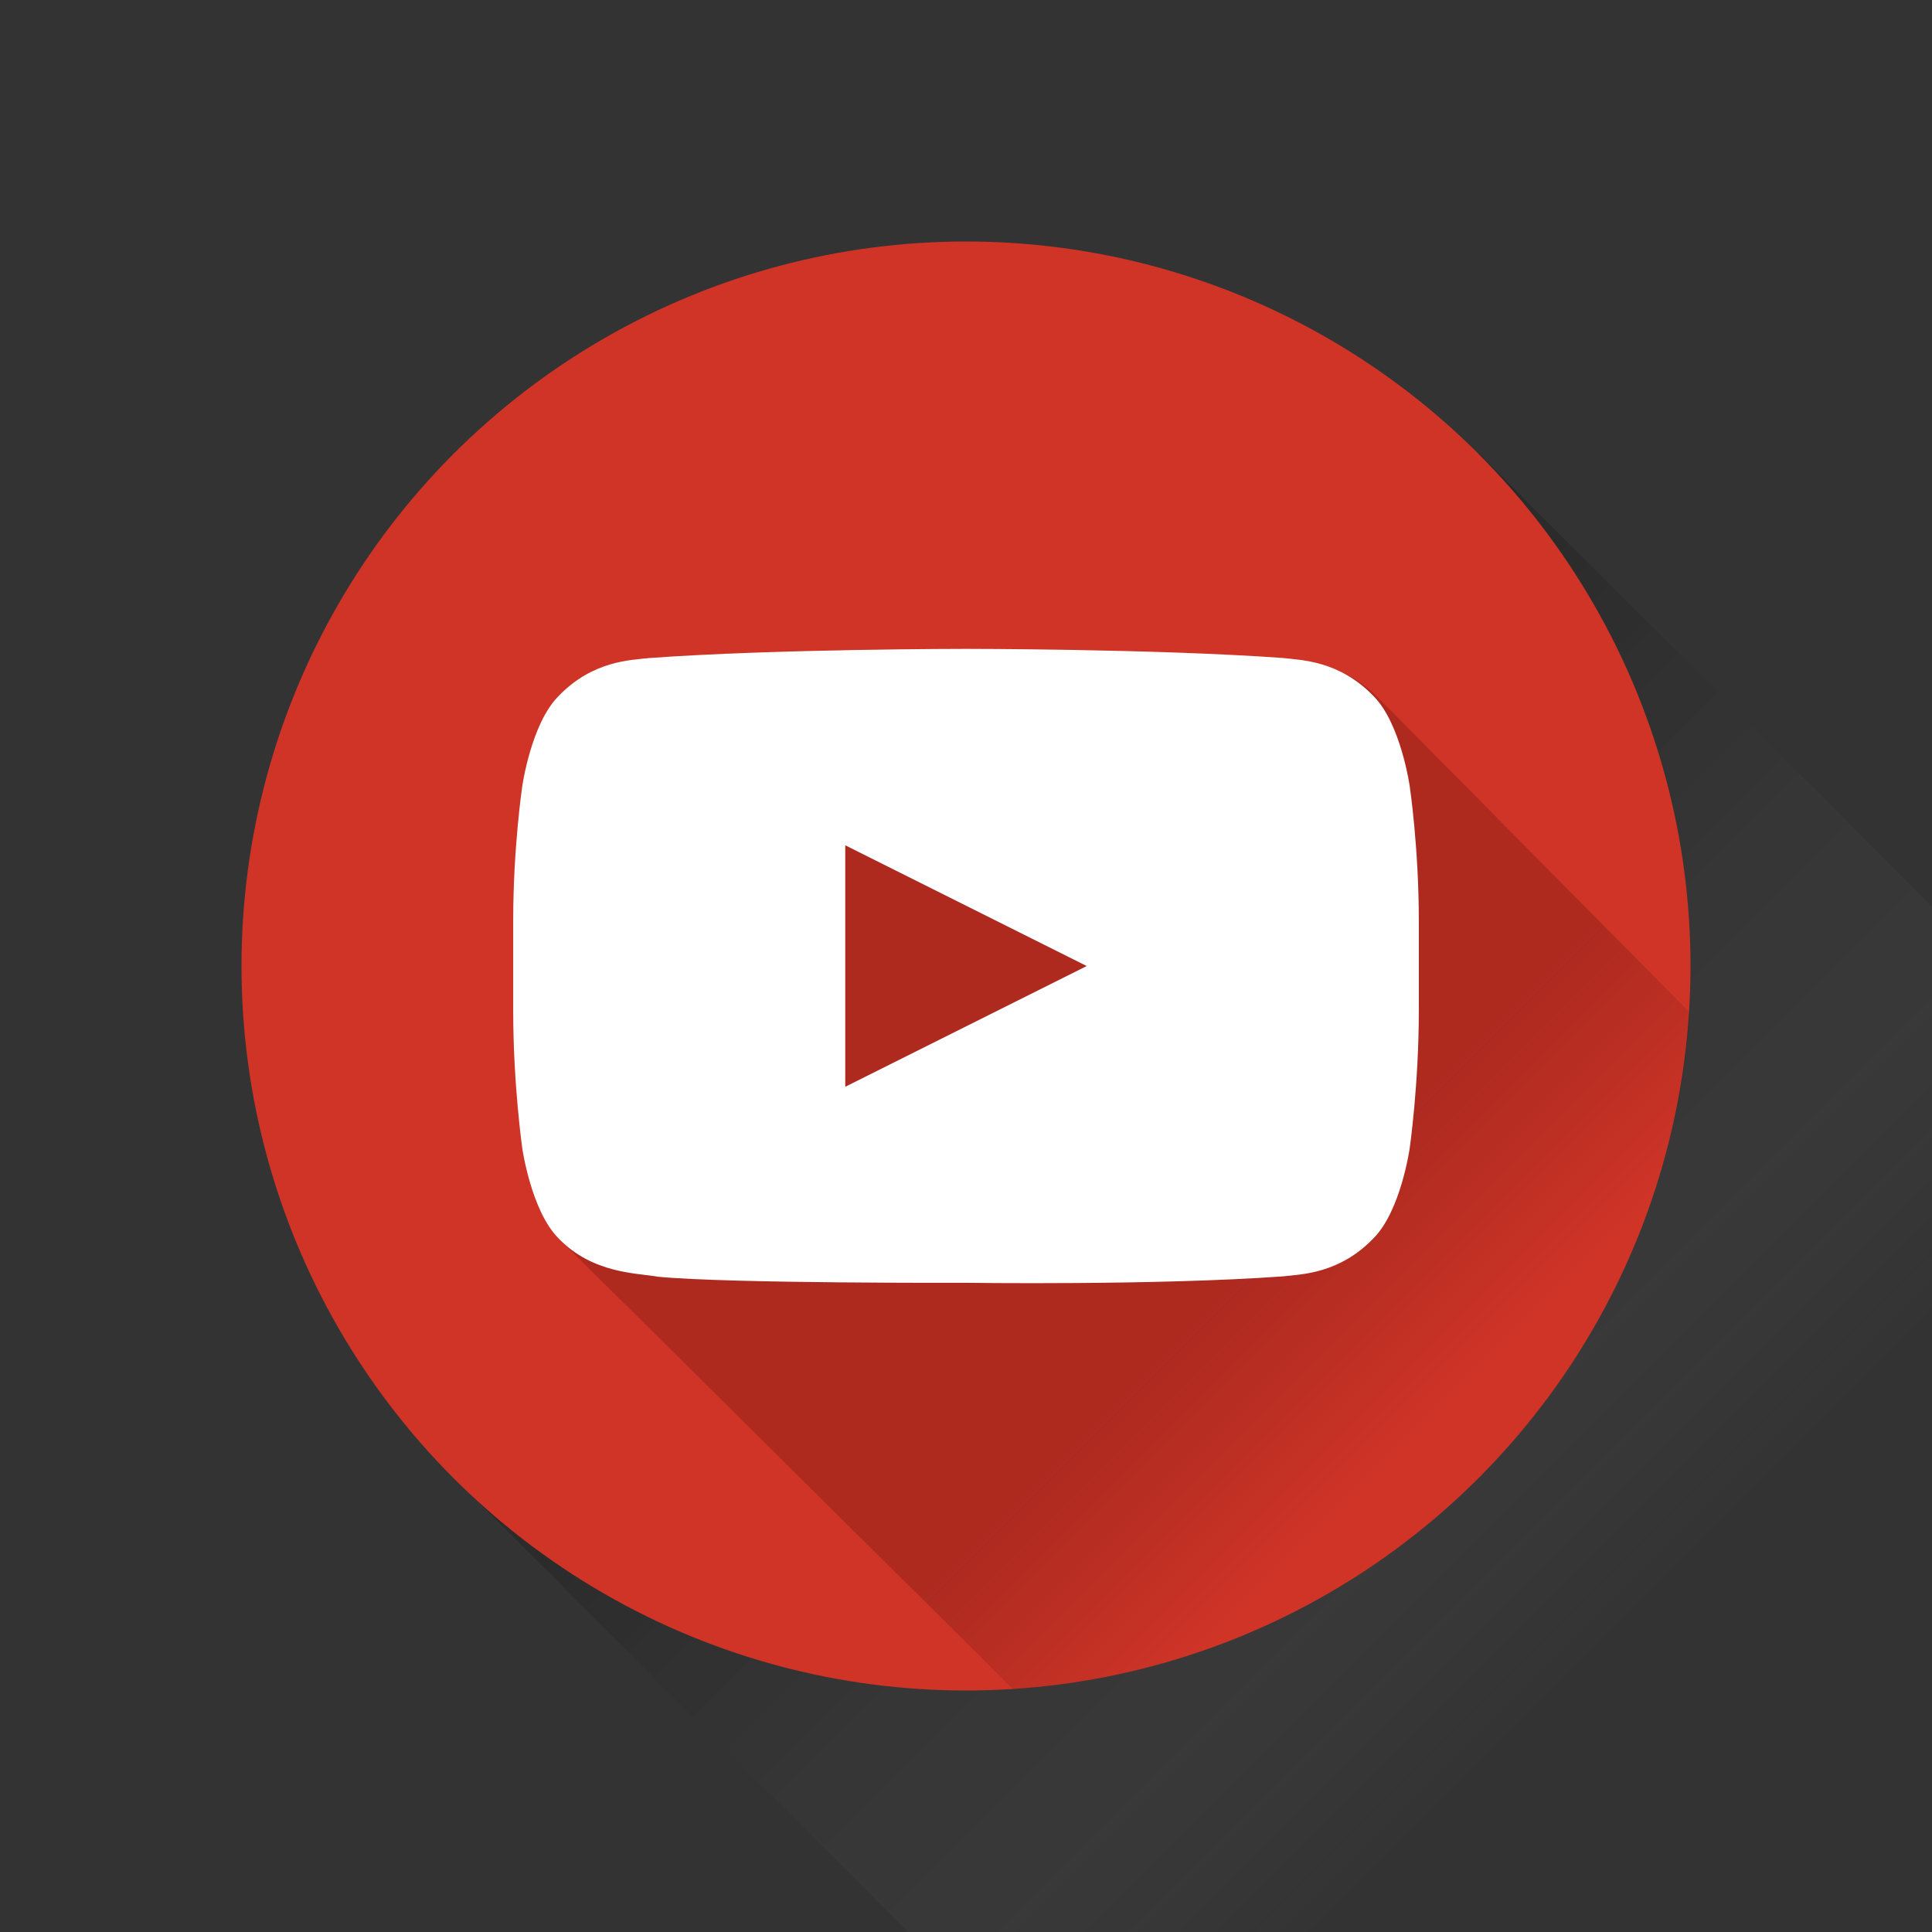 <?phpxml version="1.0" ?><!DOCTYPE svg  PUBLIC '-//W3C//DTD SVG 1.1//EN'  'http://www.w3.org/Graphics/SVG/1.1/DTD/svg11.dtd'><svg enable-background="new 0 0 64 64" height="64px" id="You_To_Be_:D" version="1.1" viewBox="0 0 64 64" width="64px" xml:space="preserve" xmlns="http://www.w3.org/2000/svg" xmlns:xlink="http://www.w3.org/1999/xlink"><rect x="0" y="0" width="64" height="64" fill="#333333" stroke="none"/><linearGradient gradientTransform="matrix(1 0 0 -1 -2466 -3207)" gradientUnits="userSpaceOnUse" id="Circle_Shadow_1_" x1="2530.03" x2="2498.03" y1="-3270.999" y2="-3238.999"><stop offset="0.316" style="stop-color:#FFFFFF;stop-opacity:0"/><stop offset="0.351" style="stop-color:#E9E9E9;stop-opacity:0.05"/><stop offset="0.454" style="stop-color:#ACACAC;stop-opacity:0.202"/><stop offset="0.557" style="stop-color:#787878;stop-opacity:0.352"/><stop offset="0.657" style="stop-color:#4D4D4D;stop-opacity:0.498"/><stop offset="0.753" style="stop-color:#2B2B2B;stop-opacity:0.638"/><stop offset="0.844" style="stop-color:#131313;stop-opacity:0.772"/><stop offset="0.929" style="stop-color:#050505;stop-opacity:0.896"/><stop offset="1" style="stop-color:#000000"/></linearGradient><polygon enable-background="new    " fill="url(#Circle_Shadow_1_)" id="Circle_Shadow" opacity="0.2" points="64.029,64   64.029,30.059 49,15.029 15.059,48.971 30.088,64 "/><circle cx="32" cy="32" fill="#CF3427" id="Circle" r="24"/><g id="_x5B___x3E___x5D__Shadow"><g><defs><circle cx="32.029" cy="32" id="SVGID_1_" r="24"/></defs><clipPath id="SVGID_2_"><use overflow="visible" xlink:href="#SVGID_1_"/></clipPath><linearGradient gradientTransform="matrix(1 0 0 -1 -274 -299)" gradientUnits="userSpaceOnUse" id="SVGID_3_" x1="349.272" x2="294.776" y1="-374.28" y2="-319.784"><stop offset="0.515" style="stop-color:#000000;stop-opacity:0"/><stop offset="0.617" style="stop-color:#290000"/></linearGradient><path clip-path="url(#SVGID_2_)" d="M78.729,58.047    c0,0-0.293-2.066-1.19-2.979c-0.026-0.027-0.054-0.047-0.08-0.072c-0.009-0.012-0.017-0.023-0.026-0.034    c-0.025-0.026-0.054-0.047-0.08-0.071c-0.009-0.012-0.017-0.024-0.025-0.035c-0.026-0.026-0.055-0.047-0.08-0.071    c-0.01-0.011-0.018-0.024-0.025-0.034c-0.027-0.027-0.056-0.048-0.082-0.075c-0.01-0.009-0.017-0.021-0.025-0.03    c-0.025-0.026-0.053-0.047-0.079-0.072c-0.011-0.01-0.017-0.023-0.026-0.033c-0.025-0.027-0.054-0.047-0.08-0.072    c-0.009-0.011-0.017-0.023-0.025-0.033c-0.026-0.027-0.055-0.048-0.08-0.072c-0.01-0.012-0.018-0.024-0.026-0.034    c-0.024-0.026-0.051-0.044-0.076-0.069c-0.011-0.012-0.019-0.025-0.028-0.037c-0.027-0.027-0.057-0.049-0.084-0.074    c-0.008-0.01-0.016-0.022-0.023-0.031c-0.025-0.026-0.051-0.045-0.076-0.069c-0.011-0.012-0.02-0.026-0.029-0.037    c-0.027-0.028-0.058-0.05-0.086-0.077c-0.008-0.009-0.014-0.021-0.021-0.027c-0.024-0.025-0.05-0.043-0.074-0.067    c-0.011-0.012-0.021-0.028-0.03-0.04c-0.029-0.029-0.059-0.05-0.086-0.078c-0.009-0.008-0.015-0.02-0.021-0.027    c-0.025-0.025-0.051-0.043-0.076-0.068c-0.012-0.012-0.02-0.025-0.029-0.037c-0.025-0.027-0.054-0.047-0.08-0.072    c-0.009-0.011-0.017-0.023-0.025-0.033c-0.026-0.027-0.055-0.047-0.08-0.073c-0.01-0.011-0.018-0.023-0.026-0.033    c-0.026-0.028-0.055-0.048-0.082-0.075c-0.009-0.009-0.016-0.021-0.024-0.029c-0.024-0.026-0.051-0.045-0.076-0.07    c-0.012-0.012-0.02-0.026-0.029-0.037c-0.025-0.027-0.054-0.047-0.08-0.072c-0.009-0.011-0.017-0.023-0.025-0.033    c-0.027-0.029-0.056-0.049-0.082-0.076c-0.01-0.008-0.017-0.021-0.024-0.029c-0.026-0.027-0.054-0.047-0.08-0.072    c-0.009-0.011-0.017-0.023-0.026-0.033c-0.025-0.027-0.054-0.048-0.08-0.072c-0.008-0.012-0.017-0.024-0.025-0.034    c-0.025-0.027-0.055-0.048-0.08-0.072c-0.009-0.011-0.018-0.024-0.025-0.034c-0.026-0.027-0.055-0.047-0.08-0.072    c-0.01-0.011-0.018-0.023-0.026-0.033c-0.026-0.027-0.054-0.047-0.08-0.072c-0.009-0.012-0.017-0.023-0.026-0.034    c-0.027-0.028-0.055-0.048-0.082-0.075c-0.009-0.009-0.016-0.021-0.023-0.029c-0.026-0.027-0.055-0.047-0.079-0.072    c-0.011-0.012-0.019-0.023-0.027-0.034c-0.026-0.026-0.054-0.047-0.079-0.073c-0.011-0.01-0.018-0.022-0.027-0.033    c-0.025-0.026-0.053-0.047-0.08-0.071c-0.008-0.011-0.016-0.024-0.025-0.034c-0.025-0.027-0.054-0.047-0.08-0.072    c-0.009-0.011-0.017-0.023-0.025-0.033c-0.026-0.027-0.055-0.047-0.08-0.072c-0.01-0.012-0.018-0.024-0.026-0.034    c-0.026-0.027-0.054-0.047-0.08-0.072c-0.009-0.011-0.017-0.024-0.026-0.034c-0.026-0.027-0.055-0.048-0.082-0.074    c-0.008-0.01-0.016-0.021-0.023-0.03c-0.025-0.026-0.053-0.045-0.077-0.07c-0.011-0.011-0.019-0.026-0.028-0.037    c-0.027-0.028-0.057-0.048-0.082-0.075c-0.01-0.009-0.017-0.021-0.024-0.029c-0.025-0.026-0.052-0.045-0.076-0.069    c-0.011-0.012-0.019-0.026-0.028-0.037c-0.027-0.028-0.057-0.049-0.084-0.075c-0.009-0.01-0.016-0.021-0.023-0.031    c-0.025-0.025-0.051-0.043-0.076-0.068c-0.012-0.012-0.02-0.025-0.029-0.037c-0.027-0.027-0.056-0.049-0.083-0.076    c-0.009-0.009-0.016-0.021-0.024-0.029c-0.025-0.027-0.053-0.047-0.078-0.072c-0.01-0.01-0.018-0.023-0.026-0.033    c-0.026-0.027-0.054-0.047-0.08-0.072c-0.01-0.012-0.018-0.025-0.026-0.035c-0.026-0.026-0.053-0.045-0.08-0.071    c-0.01-0.011-0.017-0.023-0.025-0.033c-0.027-0.028-0.057-0.049-0.083-0.076c-0.009-0.009-0.017-0.021-0.024-0.03    c-0.024-0.025-0.051-0.043-0.076-0.068c-0.01-0.012-0.019-0.026-0.028-0.037c-0.026-0.027-0.054-0.047-0.08-0.072    c-0.009-0.011-0.017-0.023-0.026-0.033c-0.025-0.027-0.054-0.048-0.08-0.072c-0.009-0.012-0.017-0.024-0.025-0.034    c-0.026-0.027-0.055-0.048-0.08-0.072c-0.01-0.011-0.018-0.024-0.025-0.034c-0.027-0.027-0.055-0.047-0.08-0.072    c-0.01-0.011-0.018-0.023-0.026-0.033c-0.027-0.028-0.056-0.049-0.082-0.075c-0.009-0.009-0.017-0.021-0.024-0.03    c-0.025-0.027-0.054-0.047-0.08-0.072c-0.009-0.011-0.017-0.023-0.025-0.033c-0.026-0.027-0.055-0.047-0.08-0.072    c-0.01-0.012-0.018-0.023-0.026-0.034c-0.026-0.026-0.054-0.047-0.08-0.071c-0.009-0.012-0.017-0.024-0.026-0.035    c-0.025-0.026-0.053-0.047-0.08-0.071c-0.008-0.011-0.017-0.024-0.025-0.034c-0.025-0.027-0.055-0.047-0.08-0.072    c-0.009-0.011-0.018-0.023-0.025-0.033c-0.027-0.028-0.056-0.049-0.082-0.076c-0.01-0.008-0.017-0.021-0.024-0.029    c-0.026-0.027-0.054-0.047-0.08-0.073c-0.009-0.01-0.017-0.022-0.026-0.032c-0.024-0.026-0.052-0.045-0.076-0.07    c-0.012-0.012-0.02-0.026-0.029-0.037c-0.027-0.028-0.055-0.049-0.082-0.075c-0.01-0.009-0.016-0.021-0.023-0.03    c-0.027-0.027-0.055-0.047-0.08-0.072c-0.01-0.01-0.018-0.023-0.026-0.033c-0.026-0.027-0.054-0.047-0.08-0.072    c-0.009-0.011-0.017-0.023-0.026-0.034c-0.025-0.026-0.054-0.047-0.08-0.071c-0.009-0.012-0.017-0.024-0.025-0.035    c-0.026-0.026-0.055-0.045-0.08-0.071c-0.01-0.011-0.018-0.024-0.026-0.034c-0.026-0.027-0.055-0.048-0.082-0.074    c-0.009-0.01-0.016-0.021-0.024-0.031c-0.025-0.026-0.054-0.047-0.078-0.071c-0.01-0.011-0.019-0.024-0.027-0.034    c-0.025-0.027-0.053-0.046-0.08-0.072c-0.009-0.011-0.018-0.023-0.025-0.033c-0.025-0.026-0.052-0.045-0.076-0.069    c-0.012-0.013-0.02-0.026-0.029-0.037c-0.027-0.028-0.057-0.048-0.083-0.075c-0.009-0.01-0.017-0.021-0.024-0.031    c-0.024-0.025-0.051-0.043-0.076-0.068c-0.01-0.012-0.019-0.026-0.028-0.037c-0.027-0.028-0.056-0.048-0.083-0.075    c-0.01-0.01-0.016-0.022-0.023-0.03c-0.025-0.027-0.052-0.045-0.076-0.07c-0.012-0.012-0.02-0.025-0.029-0.036    c-0.028-0.029-0.059-0.05-0.086-0.078c-0.008-0.008-0.014-0.021-0.021-0.026c-0.025-0.027-0.051-0.045-0.076-0.07    c-0.011-0.012-0.019-0.025-0.029-0.036c-0.025-0.027-0.053-0.048-0.079-0.072c-0.009-0.011-0.017-0.024-0.026-0.034    c-0.025-0.027-0.054-0.047-0.08-0.072c-0.009-0.011-0.017-0.023-0.025-0.033c-0.026-0.027-0.055-0.047-0.08-0.072    c-0.01-0.012-0.018-0.023-0.026-0.034c-0.026-0.026-0.054-0.047-0.08-0.071c-0.009-0.012-0.017-0.024-0.026-0.035    c-0.025-0.026-0.054-0.047-0.08-0.071c-0.008-0.011-0.017-0.024-0.025-0.034c-0.027-0.027-0.055-0.048-0.082-0.075    c-0.009-0.009-0.016-0.021-0.023-0.03c-0.026-0.026-0.055-0.047-0.08-0.071c-0.01-0.011-0.018-0.024-0.026-0.034    c-0.026-0.027-0.054-0.047-0.08-0.072c-0.009-0.011-0.017-0.023-0.026-0.033c-0.025-0.027-0.054-0.047-0.08-0.072    c-0.009-0.012-0.017-0.024-0.025-0.034c-0.026-0.027-0.055-0.047-0.08-0.072c-0.01-0.011-0.018-0.024-0.026-0.034    c-0.026-0.027-0.054-0.046-0.079-0.072c-0.01-0.01-0.018-0.023-0.027-0.033c-0.025-0.027-0.053-0.047-0.079-0.072    c-0.009-0.011-0.017-0.023-0.026-0.034c-0.025-0.026-0.054-0.046-0.08-0.071c-0.009-0.012-0.017-0.024-0.025-0.035    c-0.027-0.027-0.056-0.047-0.082-0.074c-0.01-0.01-0.017-0.021-0.024-0.03c-0.026-0.026-0.054-0.047-0.08-0.071    c-0.009-0.012-0.017-0.024-0.026-0.035c-0.025-0.026-0.054-0.045-0.08-0.071c-0.008-0.011-0.017-0.024-0.025-0.034    c-0.025-0.027-0.055-0.047-0.08-0.072c-0.009-0.011-0.018-0.023-0.025-0.033c-0.026-0.027-0.055-0.047-0.08-0.072    c-0.01-0.012-0.018-0.024-0.026-0.034c-0.027-0.028-0.056-0.048-0.083-0.075c-0.008-0.009-0.016-0.021-0.023-0.029    c-0.025-0.026-0.052-0.045-0.076-0.07c-0.012-0.012-0.02-0.026-0.029-0.037c-0.026-0.027-0.055-0.047-0.079-0.072    c-0.011-0.011-0.019-0.023-0.027-0.033c-0.026-0.027-0.053-0.047-0.079-0.072c-0.01-0.01-0.017-0.023-0.025-0.033    c-0.027-0.028-0.057-0.049-0.084-0.076c-0.008-0.009-0.016-0.021-0.023-0.029c-0.025-0.027-0.051-0.045-0.076-0.07    c-0.011-0.01-0.019-0.025-0.029-0.036c-0.026-0.028-0.056-0.05-0.082-0.076c-0.01-0.009-0.017-0.021-0.024-0.03    c-0.026-0.027-0.053-0.046-0.079-0.072c-0.01-0.01-0.018-0.022-0.025-0.033c-0.026-0.026-0.055-0.047-0.08-0.072    c-0.01-0.012-0.019-0.023-0.027-0.034c-0.025-0.026-0.053-0.046-0.079-0.071c-0.01-0.011-0.017-0.023-0.026-0.033    c-0.024-0.026-0.052-0.045-0.076-0.07c-0.012-0.012-0.02-0.025-0.029-0.037c-0.027-0.027-0.055-0.048-0.082-0.074    c-0.01-0.01-0.016-0.021-0.023-0.031c-0.027-0.026-0.055-0.047-0.08-0.071c-0.01-0.011-0.018-0.024-0.026-0.034    c-0.026-0.027-0.054-0.046-0.08-0.072c-0.009-0.011-0.017-0.023-0.026-0.033c-0.025-0.027-0.053-0.047-0.08-0.072    c-0.009-0.012-0.017-0.024-0.025-0.034c-0.026-0.026-0.055-0.046-0.08-0.072c-0.01-0.011-0.018-0.024-0.026-0.034    c-0.026-0.027-0.055-0.048-0.082-0.074c-0.009-0.01-0.016-0.021-0.024-0.03c-0.024-0.026-0.051-0.045-0.076-0.07    c-0.012-0.012-0.02-0.026-0.029-0.036c-0.027-0.029-0.055-0.049-0.082-0.076c-0.009-0.008-0.016-0.021-0.023-0.029    c-0.026-0.027-0.055-0.047-0.08-0.072c-0.01-0.011-0.018-0.023-0.026-0.034c-0.026-0.026-0.054-0.047-0.08-0.071    c-0.009-0.012-0.017-0.024-0.026-0.035c-0.025-0.026-0.053-0.045-0.078-0.071c-0.011-0.011-0.019-0.024-0.027-0.034    c-0.026-0.027-0.053-0.046-0.08-0.072c-0.01-0.011-0.018-0.023-0.025-0.033c-0.027-0.028-0.056-0.049-0.082-0.075    c-0.01-0.009-0.017-0.021-0.024-0.03c-0.025-0.025-0.052-0.045-0.077-0.07c-0.012-0.011-0.02-0.025-0.029-0.037    c-0.027-0.027-0.055-0.047-0.082-0.074c-0.009-0.01-0.016-0.021-0.023-0.03c-0.025-0.026-0.051-0.044-0.076-0.069    c-0.012-0.012-0.02-0.025-0.029-0.037c-0.027-0.027-0.056-0.049-0.083-0.076c-0.009-0.008-0.016-0.021-0.024-0.029    c-0.024-0.025-0.051-0.044-0.075-0.069c-0.011-0.011-0.019-0.026-0.029-0.036c-0.026-0.029-0.056-0.049-0.083-0.076    c-0.009-0.01-0.016-0.021-0.023-0.03c-0.025-0.026-0.052-0.044-0.076-0.069c-0.012-0.012-0.02-0.025-0.029-0.037    c-0.027-0.027-0.057-0.049-0.083-0.076c-0.009-0.009-0.017-0.021-0.024-0.029c-0.025-0.027-0.053-0.047-0.078-0.072    c-0.01-0.01-0.018-0.023-0.026-0.033c-0.024-0.025-0.052-0.045-0.077-0.07c-0.011-0.01-0.02-0.025-0.029-0.037    c-0.027-0.027-0.055-0.047-0.082-0.074c-0.009-0.01-0.016-0.021-0.023-0.03c-0.026-0.026-0.053-0.047-0.08-0.071    c-0.01-0.012-0.018-0.024-0.026-0.035c-0.026-0.026-0.054-0.045-0.079-0.071c-0.01-0.011-0.018-0.024-0.027-0.034    c-0.025-0.027-0.053-0.047-0.079-0.072c-0.009-0.011-0.017-0.023-0.026-0.033c-0.027-0.028-0.055-0.049-0.082-0.076    c-0.009-0.008-0.016-0.021-0.023-0.029c-0.026-0.027-0.055-0.047-0.08-0.072c-0.01-0.011-0.018-0.023-0.026-0.033    c-0.024-0.026-0.052-0.045-0.077-0.07c-0.011-0.012-0.019-0.026-0.029-0.037c-0.026-0.028-0.055-0.049-0.082-0.075    c-0.008-0.009-0.016-0.021-0.023-0.03c-0.025-0.027-0.055-0.047-0.08-0.072c-0.009-0.01-0.018-0.023-0.025-0.033    c-0.026-0.027-0.055-0.047-0.08-0.072c-0.01-0.011-0.018-0.023-0.026-0.033c-0.026-0.027-0.054-0.047-0.079-0.072    c-0.01-0.012-0.018-0.024-0.027-0.035c-0.025-0.026-0.054-0.045-0.08-0.071c-0.009-0.011-0.017-0.024-0.025-0.034    c-0.027-0.027-0.055-0.048-0.082-0.074c-0.01-0.01-0.016-0.021-0.024-0.031c-0.026-0.026-0.054-0.047-0.079-0.072    c-0.011-0.01-0.018-0.023-0.027-0.033c-0.025-0.027-0.053-0.047-0.079-0.072c-0.009-0.011-0.017-0.023-0.026-0.033    c-0.025-0.027-0.054-0.047-0.08-0.072c-0.009-0.012-0.017-0.023-0.025-0.034c-0.026-0.026-0.055-0.046-0.08-0.071    c-0.01-0.012-0.018-0.025-0.026-0.035c-0.026-0.026-0.053-0.045-0.079-0.071c-0.01-0.011-0.018-0.024-0.027-0.034    c-0.025-0.027-0.054-0.046-0.08-0.072c-0.008-0.011-0.017-0.023-0.025-0.033c-0.025-0.027-0.053-0.047-0.079-0.072    c-0.01-0.012-0.019-0.024-0.026-0.034c-0.027-0.028-0.057-0.048-0.084-0.075c-0.008-0.009-0.015-0.021-0.022-0.029    c-0.026-0.027-0.054-0.047-0.08-0.072c-0.009-0.012-0.017-0.024-0.026-0.034c-0.025-0.027-0.054-0.048-0.08-0.072    c-0.009-0.011-0.017-0.024-0.025-0.034c-0.026-0.027-0.055-0.047-0.08-0.072c-0.01-0.011-0.018-0.023-0.026-0.033    c-0.026-0.027-0.054-0.047-0.079-0.072c-0.01-0.012-0.018-0.023-0.027-0.034c-0.025-0.026-0.053-0.046-0.079-0.071    c-0.009-0.012-0.017-0.024-0.026-0.035c-0.025-0.026-0.054-0.047-0.08-0.071c-0.009-0.011-0.017-0.024-0.025-0.034    c-0.025-0.025-0.051-0.044-0.076-0.068c-0.012-0.013-0.02-0.026-0.029-0.037c-0.027-0.028-0.055-0.049-0.082-0.075    c-0.009-0.009-0.016-0.021-0.023-0.03c-0.026-0.027-0.055-0.047-0.08-0.072c-0.01-0.011-0.018-0.023-0.026-0.033    c-0.026-0.028-0.056-0.049-0.083-0.076c-0.009-0.01-0.016-0.021-0.023-0.03c-0.025-0.026-0.052-0.044-0.076-0.069    c-0.012-0.011-0.02-0.025-0.029-0.037c-0.025-0.026-0.055-0.045-0.08-0.072c-0.009-0.01-0.018-0.023-0.025-0.033    c-0.027-0.027-0.055-0.047-0.08-0.072c-0.01-0.011-0.018-0.023-0.026-0.033c-0.027-0.029-0.056-0.05-0.083-0.076    c-0.01-0.01-0.016-0.021-0.024-0.03c-0.026-0.027-0.053-0.046-0.079-0.072c-0.009-0.01-0.017-0.022-0.025-0.033    c-0.026-0.026-0.055-0.047-0.08-0.071c-0.01-0.012-0.018-0.024-0.026-0.035c-0.026-0.026-0.054-0.045-0.08-0.071    c-0.009-0.011-0.017-0.024-0.026-0.034c-0.024-0.025-0.051-0.045-0.076-0.07c-0.012-0.011-0.02-0.025-0.029-0.037    c-0.027-0.027-0.055-0.047-0.082-0.074c-0.009-0.01-0.016-0.021-0.023-0.03c-0.027-0.028-0.056-0.048-0.082-0.075    c-0.01-0.009-0.017-0.021-0.024-0.029c-0.024-0.026-0.052-0.045-0.077-0.07c-0.011-0.012-0.02-0.026-0.029-0.037    c-0.026-0.027-0.055-0.048-0.082-0.075c-0.008-0.009-0.016-0.021-0.023-0.03c-0.025-0.025-0.053-0.045-0.077-0.069    c-0.011-0.013-0.019-0.026-0.028-0.037c-0.027-0.028-0.056-0.048-0.082-0.075c-0.01-0.009-0.017-0.021-0.024-0.029    c-0.026-0.027-0.054-0.048-0.08-0.072c-0.009-0.012-0.017-0.024-0.026-0.034c-0.025-0.027-0.054-0.046-0.08-0.072    c-0.009-0.011-0.017-0.024-0.025-0.034c-0.026-0.027-0.055-0.047-0.08-0.072c-0.01-0.01-0.018-0.023-0.026-0.033    c-0.026-0.027-0.053-0.047-0.079-0.071c-0.009-0.011-0.017-0.024-0.025-0.034c-0.026-0.027-0.055-0.047-0.08-0.072    c-0.01-0.012-0.018-0.024-0.027-0.035c-0.025-0.026-0.053-0.045-0.079-0.071c-0.01-0.011-0.018-0.024-0.026-0.034    c-0.027-0.027-0.056-0.048-0.082-0.074c-0.01-0.01-0.017-0.021-0.024-0.031c-0.024-0.025-0.051-0.043-0.076-0.068    c-0.011-0.012-0.019-0.025-0.028-0.037c-0.026-0.027-0.055-0.047-0.08-0.072c-0.01-0.011-0.018-0.023-0.026-0.033    c-0.026-0.028-0.056-0.049-0.083-0.076c-0.01-0.01-0.016-0.021-0.023-0.03c-0.025-0.026-0.052-0.044-0.076-0.069    c-0.012-0.012-0.02-0.025-0.029-0.037c-0.027-0.027-0.055-0.047-0.082-0.074c-0.01-0.01-0.016-0.021-0.023-0.03    c-0.025-0.026-0.053-0.045-0.078-0.07c-0.011-0.011-0.019-0.026-0.028-0.036c-0.028-0.029-0.058-0.051-0.087-0.078    c-0.008-0.008-0.014-0.021-0.021-0.027c-0.024-0.026-0.051-0.045-0.075-0.07c-0.012-0.011-0.02-0.025-0.029-0.035    c-0.026-0.027-0.055-0.047-0.08-0.072c-0.01-0.012-0.018-0.024-0.026-0.035c-0.026-0.026-0.053-0.045-0.079-0.071    c-0.01-0.011-0.018-0.024-0.027-0.034c-0.025-0.027-0.053-0.046-0.08-0.072c-0.008-0.011-0.016-0.023-0.025-0.033    c-0.027-0.028-0.055-0.049-0.082-0.075c-0.009-0.009-0.016-0.021-0.023-0.03c-0.026-0.027-0.055-0.047-0.08-0.072    c-0.01-0.011-0.018-0.023-0.026-0.033c-0.026-0.027-0.054-0.047-0.08-0.072c-0.009-0.012-0.017-0.023-0.026-0.034    c-0.024-0.026-0.052-0.045-0.076-0.069c-0.012-0.012-0.02-0.026-0.029-0.037c-0.027-0.028-0.055-0.049-0.082-0.076    c-0.01-0.008-0.016-0.021-0.023-0.029c-0.027-0.027-0.054-0.046-0.08-0.072c-0.096-0.097-0.104-0.109-0.113-0.12    c-0.025-0.026-0.055-0.046-0.08-0.071c-0.009-0.012-0.018-0.024-0.025-0.035c-0.026-0.026-0.054-0.045-0.08-0.071    c-0.01-0.011-0.018-0.024-0.026-0.034c-0.026-0.027-0.056-0.048-0.082-0.074c-0.009-0.01-0.017-0.021-0.024-0.031    c-0.025-0.026-0.054-0.045-0.078-0.071c-0.011-0.011-0.019-0.024-0.027-0.034c-0.025-0.025-0.053-0.045-0.077-0.07    c-0.011-0.012-0.019-0.025-0.028-0.037c-0.027-0.027-0.056-0.047-0.082-0.074c-0.01-0.01-0.017-0.021-0.025-0.03    c-0.024-0.026-0.051-0.044-0.075-0.069c-0.011-0.011-0.019-0.025-0.029-0.037c-0.026-0.027-0.056-0.049-0.083-0.076    c-0.009-0.008-0.016-0.021-0.023-0.029c-0.025-0.026-0.051-0.044-0.076-0.069c-0.012-0.011-0.02-0.026-0.029-0.036    c-0.027-0.029-0.056-0.049-0.083-0.076c-0.009-0.01-0.016-0.021-0.024-0.03c-0.025-0.027-0.053-0.046-0.078-0.072    c-0.01-0.01-0.018-0.022-0.026-0.032c-0.026-0.029-0.056-0.05-0.083-0.076c-0.009-0.01-0.016-0.021-0.023-0.031    c-0.025-0.025-0.052-0.043-0.076-0.068c-0.012-0.012-0.02-0.025-0.029-0.037c-0.027-0.027-0.057-0.049-0.083-0.076    c-0.009-0.009-0.017-0.021-0.024-0.029c-0.024-0.026-0.051-0.045-0.076-0.069c-0.01-0.013-0.019-0.026-0.028-0.037    c-0.026-0.026-0.054-0.047-0.08-0.071c-0.009-0.012-0.017-0.024-0.026-0.035c-0.025-0.026-0.053-0.045-0.078-0.071    c-0.011-0.011-0.019-0.024-0.027-0.034c-0.026-0.027-0.055-0.047-0.08-0.072c-0.01-0.011-0.018-0.023-0.026-0.033    c-0.026-0.028-0.055-0.049-0.081-0.076c-0.01-0.008-0.017-0.021-0.025-0.029c-0.025-0.027-0.053-0.046-0.079-0.073    c-0.009-0.01-0.017-0.024-0.026-0.034c-0.025-0.027-0.054-0.046-0.08-0.073c-0.009-0.01-0.017-0.024-0.025-0.034    c-0.026-0.027-0.055-0.046-0.08-0.073c-0.01-0.01-0.018-0.024-0.026-0.034c-0.026-0.027-0.054-0.046-0.08-0.073    c-0.009-0.01-0.017-0.024-0.026-0.034c-0.024-0.027-0.051-0.045-0.078-0.071c-0.01-0.011-0.018-0.025-0.026-0.035    c-0.026-0.029-0.056-0.048-0.083-0.076c-0.009-0.009-0.016-0.021-0.023-0.031c-0.025-0.027-0.054-0.045-0.078-0.071    c-0.01-0.011-0.019-0.025-0.028-0.036c-0.026-0.028-0.054-0.047-0.081-0.074c-0.01-0.01-0.016-0.023-0.025-0.032    c-0.025-0.027-0.052-0.045-0.076-0.071c-0.012-0.01-0.02-0.025-0.028-0.035c-0.027-0.029-0.056-0.048-0.083-0.076    c-0.01-0.009-0.016-0.022-0.024-0.031c-0.026-0.027-0.053-0.046-0.079-0.073c-0.01-0.01-0.018-0.024-0.027-0.034    c-0.025-0.028-0.053-0.047-0.08-0.074c-0.01-0.01-0.018-0.023-0.025-0.032c-0.023-0.026-0.05-0.043-0.074-0.068    c-0.012-0.012-0.021-0.027-0.031-0.039c-0.026-0.029-0.057-0.049-0.084-0.077c-0.008-0.009-0.015-0.021-0.022-0.029    c-0.024-0.026-0.051-0.044-0.076-0.069c-0.011-0.011-0.019-0.026-0.028-0.037c-0.027-0.029-0.057-0.048-0.084-0.076    c-0.008-0.009-0.016-0.021-0.023-0.031c-0.025-0.028-0.055-0.047-0.081-0.074c-0.009-0.01-0.017-0.023-0.024-0.032    c-0.026-0.028-0.055-0.047-0.082-0.074c-0.008-0.01-0.017-0.023-0.024-0.032c-0.024-0.026-0.05-0.043-0.075-0.068    c-0.011-0.012-0.02-0.027-0.029-0.039c-0.027-0.029-0.057-0.048-0.084-0.076c-0.009-0.009-0.016-0.022-0.023-0.031    c-0.025-0.027-0.053-0.045-0.077-0.071c-0.011-0.011-0.019-0.025-0.028-0.035c-0.025-0.028-0.054-0.047-0.08-0.074    c-0.01-0.01-0.018-0.023-0.025-0.032c-0.026-0.027-0.055-0.046-0.08-0.073c-0.01-0.01-0.018-0.024-0.026-0.034    c-0.026-0.028-0.055-0.048-0.082-0.075c-0.009-0.009-0.016-0.023-0.024-0.032c-0.025-0.026-0.051-0.044-0.076-0.07    c-0.012-0.011-0.02-0.026-0.029-0.037c-0.025-0.028-0.054-0.047-0.081-0.074c-0.009-0.01-0.016-0.023-0.024-0.032    c-0.026-0.027-0.055-0.046-0.08-0.073c-0.01-0.01-0.018-0.024-0.026-0.034c-0.026-0.028-0.054-0.047-0.081-0.074    c-0.009-0.01-0.018-0.023-0.025-0.032c-0.025-0.028-0.054-0.047-0.08-0.074c-0.01-0.01-0.018-0.023-0.025-0.032    c-0.025-0.027-0.053-0.045-0.078-0.071c-0.01-0.011-0.018-0.025-0.027-0.036c-0.026-0.027-0.055-0.046-0.08-0.073    c-0.01-0.01-0.018-0.024-0.026-0.034c-0.026-0.028-0.054-0.047-0.081-0.074c-0.01-0.01-0.018-0.023-0.025-0.032    c-0.025-0.027-0.054-0.046-0.078-0.073c-0.011-0.01-0.019-0.024-0.027-0.034c-0.026-0.028-0.055-0.047-0.081-0.074    c-0.009-0.01-0.017-0.023-0.025-0.032c-0.026-0.027-0.054-0.046-0.079-0.073c-0.01-0.01-0.018-0.024-0.027-0.034    c-0.024-0.027-0.053-0.045-0.077-0.071c-0.011-0.011-0.019-0.025-0.028-0.036c-0.027-0.028-0.055-0.048-0.082-0.075    c-0.009-0.009-0.016-0.021-0.023-0.03c-0.026-0.027-0.053-0.046-0.08-0.072c-0.01-0.01-0.018-0.024-0.026-0.034    c-0.026-0.027-0.054-0.046-0.08-0.073c-0.009-0.01-0.017-0.024-0.026-0.034c-0.025-0.027-0.054-0.046-0.08-0.073    c-0.008-0.01-0.017-0.024-0.025-0.034c-0.025-0.027-0.053-0.045-0.078-0.071c-0.01-0.011-0.02-0.025-0.027-0.036    c-0.026-0.028-0.055-0.047-0.082-0.074c-0.009-0.01-0.017-0.023-0.024-0.032c-0.026-0.027-0.054-0.046-0.079-0.073    c-0.01-0.01-0.018-0.024-0.027-0.034c-0.025-0.028-0.054-0.047-0.08-0.074c-0.01-0.01-0.018-0.023-0.025-0.032    c-0.025-0.027-0.053-0.045-0.077-0.071c-0.011-0.011-0.019-0.025-0.028-0.035c-0.025-0.027-0.054-0.046-0.08-0.073    c-0.009-0.01-0.017-0.024-0.025-0.034c-0.025-0.027-0.053-0.045-0.078-0.071c-0.01-0.011-0.02-0.025-0.028-0.036    c-0.026-0.029-0.057-0.049-0.084-0.077c-0.009-0.009-0.015-0.021-0.022-0.029c-0.026-0.027-0.055-0.046-0.08-0.073    c-0.01-0.01-0.018-0.024-0.026-0.034c-0.024-0.027-0.052-0.045-0.077-0.071c-0.011-0.01-0.02-0.025-0.027-0.035    c-0.026-0.027-0.055-0.046-0.08-0.073c-0.01-0.01-0.018-0.024-0.026-0.034c-0.026-0.029-0.056-0.048-0.083-0.076    c-0.009-0.009-0.016-0.022-0.023-0.031c-0.025-0.027-0.053-0.045-0.078-0.071c-0.01-0.01-0.019-0.025-0.027-0.035    c-0.026-0.027-0.055-0.046-0.079-0.073c-0.011-0.01-0.019-0.024-0.026-0.034c-0.027-0.027-0.055-0.046-0.08-0.073    c-0.01-0.01-0.018-0.024-0.026-0.034c-0.026-0.027-0.054-0.046-0.079-0.073c-0.01-0.01-0.018-0.024-0.027-0.034    c-0.025-0.027-0.054-0.046-0.08-0.073c-0.009-0.01-0.017-0.024-0.025-0.034c-0.026-0.027-0.055-0.046-0.079-0.073    c-0.011-0.01-0.019-0.024-0.027-0.034c-0.026-0.028-0.054-0.047-0.081-0.074c-0.009-0.01-0.017-0.023-0.025-0.032    c-0.025-0.027-0.053-0.046-0.078-0.073c-0.01-0.01-0.018-0.024-0.027-0.034c-0.025-0.028-0.055-0.047-0.081-0.074    c-0.009-0.01-0.017-0.023-0.024-0.032c-0.026-0.027-0.055-0.046-0.08-0.073c-0.01-0.01-0.018-0.024-0.026-0.034    c-0.026-0.027-0.054-0.046-0.08-0.073c-0.009-0.01-0.017-0.024-0.026-0.034c-0.025-0.027-0.054-0.046-0.078-0.073    c-0.01-0.01-0.019-0.024-0.027-0.034c-0.026-0.027-0.053-0.046-0.079-0.072c-0.01-0.01-0.019-0.024-0.026-0.034    c-0.027-0.028-0.055-0.047-0.082-0.074c-0.009-0.01-0.016-0.023-0.024-0.032c-0.026-0.027-0.054-0.046-0.08-0.073    c-0.009-0.01-0.017-0.024-0.026-0.034c-0.025-0.028-0.054-0.047-0.08-0.074c-0.01-0.01-0.017-0.023-0.025-0.032    c-0.025-0.027-0.053-0.045-0.077-0.071c-0.011-0.01-0.019-0.025-0.028-0.035c-0.027-0.028-0.055-0.048-0.082-0.075    c-0.009-0.01-0.016-0.023-0.025-0.032c-0.025-0.027-0.053-0.046-0.08-0.073c-0.008-0.01-0.016-0.024-0.025-0.034    c-0.025-0.027-0.054-0.046-0.08-0.073c-0.009-0.01-0.018-0.024-0.025-0.034c-0.026-0.027-0.054-0.046-0.08-0.073    c-0.01-0.01-0.018-0.024-0.026-0.034c-0.026-0.028-0.056-0.048-0.082-0.075c-0.009-0.009-0.017-0.021-0.024-0.03    c-0.023-0.026-0.05-0.043-0.074-0.068c-0.012-0.012-0.021-0.027-0.03-0.039c-0.027-0.029-0.056-0.048-0.083-0.076    c-0.01-0.009-0.016-0.022-0.023-0.031c-0.025-0.027-0.053-0.045-0.078-0.071c-0.011-0.011-0.019-0.025-0.027-0.035    c-0.026-0.027-0.053-0.046-0.079-0.072c-0.011-0.01-0.019-0.024-0.026-0.034c-0.027-0.028-0.055-0.047-0.082-0.074    c-0.009-0.01-0.016-0.023-0.025-0.032c-0.026-0.029-0.055-0.048-0.082-0.076c-0.01-0.009-0.016-0.022-0.024-0.031    c-0.024-0.026-0.05-0.043-0.075-0.068c-0.011-0.012-0.02-0.027-0.029-0.039c-0.026-0.028-0.055-0.047-0.082-0.074    c-0.008-0.01-0.016-0.023-0.024-0.032c-0.026-0.027-0.054-0.046-0.079-0.073c-0.01-0.01-0.018-0.024-0.027-0.034    c-0.025-0.028-0.054-0.047-0.08-0.074c-0.01-0.01-0.018-0.023-0.025-0.032c-0.025-0.028-0.055-0.047-0.081-0.074    c-0.009-0.01-0.017-0.023-0.024-0.032c-0.026-0.027-0.054-0.046-0.08-0.073c-0.01-0.01-0.018-0.024-0.026-0.034    c-0.024-0.027-0.052-0.045-0.078-0.071c-0.01-0.011-0.019-0.025-0.028-0.036c-0.025-0.027-0.053-0.046-0.078-0.072    c-0.011-0.01-0.019-0.024-0.027-0.034c-0.026-0.028-0.055-0.047-0.081-0.074c-0.009-0.01-0.017-0.023-0.024-0.032    c-1.142-1.194-2.421-1.2-3.007-1.271C38.303,21.494,32,21.494,32,21.494s-6.304,0-10.502,0.304    c-0.586,0.07-1.865,0.076-3.006,1.271c-0.9,0.911-1.192,2.978-1.192,2.978s-0.3,2.02-0.3,4.447v3c0,2.428,0.3,4.539,0.3,4.539    s0.292,2.066,1.192,2.979c0.023,0.023,0.049,0.04,0.073,0.063c0.012,0.013,0.021,0.03,0.033,0.042    c0.024,0.025,0.051,0.043,0.076,0.066c0.011,0.012,0.02,0.027,0.031,0.039c0.024,0.025,0.05,0.043,0.074,0.066    c0.012,0.012,0.021,0.027,0.032,0.04c0.024,0.024,0.05,0.042,0.074,0.065c0.012,0.013,0.021,0.028,0.032,0.041    c0.025,0.025,0.052,0.043,0.077,0.067c0.01,0.011,0.019,0.026,0.029,0.037c0.024,0.024,0.05,0.042,0.074,0.065    c0.012,0.013,0.021,0.028,0.032,0.041c0.024,0.024,0.05,0.041,0.074,0.065c0.012,0.013,0.021,0.028,0.032,0.04    c0.024,0.025,0.05,0.042,0.074,0.066c0.012,0.012,0.021,0.027,0.032,0.039c0.023,0.024,0.049,0.041,0.073,0.064    c0.012,0.014,0.021,0.029,0.033,0.042c0.024,0.025,0.05,0.042,0.074,0.066c0.012,0.012,0.021,0.028,0.032,0.04    c0.024,0.025,0.05,0.041,0.074,0.066c0.012,0.012,0.021,0.027,0.032,0.039c0.024,0.025,0.051,0.043,0.076,0.067    c0.011,0.012,0.02,0.026,0.031,0.039c0.024,0.024,0.051,0.043,0.075,0.065c0.011,0.012,0.02,0.027,0.031,0.039    c0.024,0.025,0.05,0.043,0.074,0.066c0.012,0.012,0.021,0.027,0.032,0.04c0.024,0.024,0.051,0.043,0.076,0.067    c0.011,0.012,0.02,0.026,0.031,0.039c0.024,0.024,0.05,0.041,0.074,0.064c0.011,0.012,0.02,0.027,0.032,0.04    c0.023,0.024,0.048,0.041,0.072,0.063c0.012,0.014,0.022,0.03,0.035,0.043c0.024,0.025,0.051,0.043,0.076,0.067    c0.011,0.013,0.02,0.027,0.031,0.039c0.024,0.024,0.05,0.042,0.074,0.065c0.012,0.013,0.021,0.029,0.032,0.041    c0.024,0.024,0.05,0.041,0.075,0.065c0.011,0.013,0.02,0.028,0.032,0.04c0.025,0.026,0.052,0.044,0.077,0.068    c0.011,0.011,0.019,0.025,0.03,0.037c0.024,0.024,0.05,0.041,0.074,0.065c0.012,0.013,0.021,0.028,0.032,0.04    c0.023,0.024,0.049,0.041,0.073,0.064c0.012,0.013,0.021,0.029,0.033,0.042c0.024,0.024,0.051,0.043,0.075,0.067    c0.011,0.01,0.02,0.025,0.031,0.037c0.024,0.025,0.051,0.043,0.076,0.067c0.011,0.012,0.02,0.026,0.031,0.039    c0.024,0.024,0.05,0.042,0.074,0.065c0.012,0.012,0.021,0.028,0.032,0.041c0.024,0.024,0.05,0.041,0.075,0.065    c0.011,0.012,0.02,0.028,0.032,0.04c0.024,0.025,0.05,0.042,0.074,0.064c0.012,0.014,0.021,0.029,0.033,0.043    c0.024,0.024,0.051,0.043,0.076,0.066c0.011,0.012,0.019,0.025,0.03,0.038c0.024,0.024,0.05,0.042,0.074,0.065    c0.012,0.013,0.021,0.028,0.032,0.041c0.024,0.024,0.05,0.041,0.074,0.065c0.012,0.013,0.021,0.028,0.032,0.04    c0.024,0.025,0.051,0.043,0.075,0.066c0.011,0.012,0.02,0.027,0.031,0.039c0.024,0.024,0.05,0.041,0.074,0.065    c0.012,0.013,0.021,0.028,0.032,0.04c0.024,0.025,0.051,0.043,0.076,0.067c0.011,0.012,0.02,0.026,0.031,0.038    c0.024,0.025,0.05,0.043,0.075,0.066c0.011,0.012,0.02,0.028,0.032,0.04c0.024,0.025,0.05,0.042,0.074,0.066    c0.012,0.012,0.021,0.028,0.032,0.04c0.023,0.023,0.049,0.041,0.073,0.064c0.012,0.012,0.021,0.029,0.033,0.041    c0.024,0.025,0.051,0.043,0.076,0.067c0.011,0.012,0.02,0.026,0.031,0.039c0.024,0.024,0.05,0.042,0.074,0.065    c0.012,0.013,0.021,0.028,0.032,0.041c0.023,0.023,0.048,0.039,0.071,0.063c0.012,0.013,0.021,0.029,0.034,0.043    c0.025,0.025,0.053,0.044,0.079,0.068c0.01,0.012,0.018,0.025,0.028,0.037c0.024,0.024,0.05,0.041,0.074,0.065    c0.012,0.013,0.021,0.028,0.032,0.04c0.024,0.025,0.05,0.042,0.074,0.066c0.012,0.012,0.021,0.027,0.032,0.039    c0.024,0.025,0.051,0.043,0.076,0.067c0.011,0.013,0.02,0.027,0.031,0.039c0.023,0.024,0.048,0.04,0.071,0.063    c0.012,0.013,0.021,0.029,0.034,0.043c0.024,0.025,0.05,0.041,0.074,0.065c0.012,0.013,0.021,0.028,0.032,0.04    c0.024,0.025,0.051,0.043,0.076,0.067c0.011,0.012,0.02,0.026,0.031,0.039c0.024,0.024,0.051,0.043,0.075,0.067    c0.011,0.01,0.02,0.025,0.031,0.037c0.023,0.024,0.048,0.041,0.072,0.063c0.012,0.014,0.022,0.03,0.035,0.044    c0.025,0.025,0.052,0.044,0.077,0.068c0.01,0.011,0.019,0.025,0.029,0.037c0.024,0.024,0.051,0.043,0.076,0.066    c0.011,0.012,0.02,0.027,0.031,0.039c0.024,0.025,0.05,0.042,0.075,0.066c0.011,0.012,0.02,0.027,0.032,0.039    c0.023,0.024,0.049,0.041,0.073,0.064c0.012,0.014,0.021,0.029,0.033,0.042c0.024,0.024,0.05,0.042,0.074,0.065    c0.012,0.013,0.021,0.029,0.032,0.041c0.024,0.024,0.05,0.041,0.074,0.065c0.012,0.013,0.021,0.028,0.032,0.04    c0.024,0.025,0.051,0.043,0.075,0.066c0.011,0.013,0.02,0.027,0.031,0.039c0.024,0.024,0.051,0.043,0.076,0.066    c0.011,0.012,0.02,0.027,0.031,0.039c0.024,0.025,0.05,0.042,0.074,0.066c0.012,0.012,0.021,0.027,0.032,0.039    c0.024,0.025,0.05,0.043,0.074,0.066c0.012,0.012,0.021,0.028,0.032,0.041c0.024,0.024,0.05,0.041,0.074,0.065    c0.012,0.012,0.021,0.028,0.032,0.04c0.024,0.025,0.05,0.042,0.074,0.066c0.012,0.012,0.021,0.027,0.032,0.039    c0.023,0.024,0.049,0.041,0.073,0.064c0.012,0.013,0.021,0.029,0.033,0.042c0.024,0.024,0.051,0.043,0.076,0.067    c0.011,0.012,0.02,0.026,0.031,0.039c0.024,0.024,0.051,0.043,0.075,0.065c0.011,0.013,0.02,0.026,0.031,0.039    c0.024,0.024,0.05,0.042,0.074,0.065c0.012,0.013,0.021,0.028,0.032,0.041c0.024,0.024,0.05,0.041,0.074,0.065    c0.012,0.013,0.021,0.028,0.032,0.04c0.024,0.025,0.051,0.043,0.076,0.066c0.011,0.013,0.02,0.027,0.031,0.039    c0.024,0.025,0.05,0.043,0.074,0.066c0.012,0.012,0.021,0.028,0.032,0.04c0.024,0.025,0.05,0.042,0.074,0.065    c0.011,0.013,0.02,0.027,0.032,0.039c0.024,0.025,0.051,0.043,0.076,0.068c0.011,0.012,0.02,0.026,0.031,0.038    c0.023,0.024,0.048,0.041,0.072,0.063c0.012,0.014,0.022,0.031,0.035,0.044c0.024,0.024,0.051,0.043,0.075,0.067    c0.011,0.01,0.02,0.025,0.031,0.037c0.024,0.025,0.051,0.043,0.076,0.067c0.011,0.012,0.02,0.026,0.031,0.039    c0.024,0.024,0.05,0.042,0.074,0.065c0.012,0.013,0.021,0.028,0.032,0.041c0.024,0.024,0.05,0.041,0.074,0.065    c0.012,0.013,0.021,0.028,0.032,0.04c0.024,0.025,0.051,0.043,0.076,0.066c0.011,0.013,0.02,0.027,0.031,0.039    c0.023,0.024,0.048,0.041,0.071,0.063c0.012,0.013,0.021,0.03,0.034,0.043c0.025,0.026,0.052,0.044,0.077,0.067    c0.01,0.013,0.019,0.027,0.029,0.037c0.024,0.025,0.05,0.043,0.074,0.066c0.012,0.012,0.021,0.028,0.032,0.04    c0.024,0.024,0.051,0.043,0.076,0.067c0.011,0.012,0.02,0.027,0.031,0.039c0.023,0.023,0.049,0.041,0.073,0.063    c0.012,0.013,0.021,0.029,0.033,0.042c0.023,0.024,0.049,0.041,0.073,0.064c0.012,0.013,0.021,0.029,0.033,0.042    c0.024,0.024,0.051,0.043,0.076,0.067c0.011,0.012,0.02,0.026,0.031,0.039c0.024,0.024,0.05,0.041,0.074,0.065    c0.012,0.012,0.021,0.028,0.032,0.04c0.025,0.025,0.052,0.044,0.077,0.068c0.01,0.012,0.019,0.025,0.029,0.037    c0.024,0.024,0.05,0.041,0.074,0.065c0.012,0.012,0.021,0.028,0.032,0.04c0.024,0.025,0.05,0.042,0.074,0.066    c0.012,0.012,0.021,0.027,0.032,0.039c0.024,0.025,0.05,0.043,0.074,0.066c0.012,0.012,0.021,0.027,0.032,0.04    c0.024,0.024,0.05,0.042,0.074,0.065c0.012,0.013,0.021,0.028,0.032,0.041c0.024,0.024,0.051,0.043,0.075,0.066    c0.011,0.012,0.02,0.026,0.031,0.038c0.024,0.024,0.049,0.042,0.074,0.065c0.012,0.013,0.021,0.029,0.033,0.041    c0.024,0.025,0.05,0.043,0.074,0.066c0.012,0.012,0.021,0.028,0.032,0.04c0.024,0.025,0.05,0.042,0.074,0.066    c0.012,0.012,0.021,0.028,0.032,0.04c0.024,0.025,0.05,0.042,0.074,0.064c0.011,0.012,0.02,0.028,0.032,0.04    c0.024,0.025,0.051,0.044,0.076,0.067c0.011,0.012,0.02,0.027,0.031,0.039c0.024,0.025,0.051,0.043,0.076,0.066    c0.011,0.012,0.02,0.027,0.031,0.039c0.023,0.024,0.049,0.041,0.073,0.064c0.012,0.013,0.021,0.029,0.033,0.042    c0.023,0.024,0.049,0.041,0.073,0.063c0.012,0.014,0.021,0.03,0.033,0.043c0.025,0.025,0.053,0.045,0.079,0.069    c0.01,0.011,0.018,0.024,0.028,0.035c0.024,0.024,0.049,0.042,0.074,0.065c0.012,0.013,0.021,0.028,0.033,0.041    c0.024,0.025,0.05,0.043,0.074,0.065c0.011,0.013,0.02,0.028,0.032,0.04c0.024,0.025,0.05,0.042,0.074,0.066    c0.012,0.012,0.021,0.027,0.032,0.039c0.024,0.025,0.05,0.043,0.074,0.066c0.012,0.012,0.021,0.028,0.032,0.04    c0.024,0.024,0.051,0.043,0.076,0.067c0.011,0.012,0.02,0.027,0.031,0.039c0.023,0.023,0.049,0.041,0.073,0.063    c0.012,0.013,0.021,0.03,0.033,0.042c0.025,0.026,0.052,0.045,0.077,0.068c0.01,0.011,0.019,0.025,0.029,0.037    c0.023,0.023,0.048,0.041,0.072,0.063c0.012,0.014,0.022,0.031,0.035,0.045c0.025,0.025,0.052,0.043,0.077,0.067    c0.01,0.012,0.019,0.026,0.029,0.037c0.024,0.024,0.05,0.042,0.075,0.065c0.011,0.012,0.02,0.028,0.032,0.041    c0.024,0.024,0.05,0.041,0.075,0.065c0.011,0.012,0.02,0.028,0.032,0.04c0.024,0.025,0.05,0.042,0.074,0.066    c0.012,0.012,0.021,0.027,0.032,0.039c0.024,0.025,0.051,0.043,0.076,0.067c0.011,0.013,0.02,0.026,0.031,0.039    c0.024,0.024,0.051,0.043,0.075,0.067c0.011,0.011,0.02,0.025,0.031,0.037c0.022,0.023,0.047,0.041,0.07,0.063    c0.013,0.015,0.022,0.032,0.036,0.045c0.025,0.026,0.053,0.045,0.079,0.069c0.01,0.011,0.018,0.025,0.028,0.035    c0.023,0.024,0.048,0.041,0.072,0.063c0.012,0.015,0.022,0.031,0.035,0.044c0.025,0.026,0.052,0.044,0.077,0.068    c0.01,0.011,0.019,0.025,0.029,0.037c0.024,0.025,0.05,0.041,0.074,0.066c0.012,0.012,0.021,0.027,0.032,0.039    c0.024,0.025,0.05,0.043,0.074,0.066c0.012,0.012,0.021,0.027,0.032,0.04c0.024,0.024,0.05,0.042,0.074,0.065    c0.012,0.012,0.021,0.028,0.032,0.041c0.023,0.023,0.049,0.041,0.073,0.063c0.012,0.013,0.021,0.03,0.033,0.042    c0.025,0.025,0.052,0.044,0.077,0.068c0.01,0.012,0.019,0.025,0.029,0.037c0.024,0.024,0.05,0.041,0.074,0.065    c0.012,0.013,0.021,0.028,0.032,0.04c0.023,0.023,0.048,0.041,0.072,0.064c0.013,0.013,0.022,0.029,0.035,0.043    c0.025,0.025,0.053,0.043,0.079,0.068c0.01,0.012,0.018,0.025,0.028,0.036c0.023,0.024,0.048,0.04,0.071,0.063    c0.012,0.013,0.021,0.029,0.034,0.043c0.024,0.024,0.05,0.041,0.074,0.065c0.012,0.013,0.021,0.028,0.032,0.04    c0.025,0.026,0.052,0.044,0.078,0.069c0.011,0.011,0.019,0.026,0.03,0.036c0.024,0.025,0.051,0.043,0.075,0.068    c0.011,0.01,0.02,0.025,0.031,0.037c0.023,0.024,0.049,0.041,0.073,0.064c0.012,0.013,0.021,0.029,0.033,0.042    c0.024,0.024,0.051,0.043,0.076,0.067c0.011,0.012,0.02,0.026,0.031,0.039c0.024,0.024,0.051,0.043,0.076,0.066    c0.012,0.012,0.021,0.027,0.03,0.039c0.023,0.023,0.049,0.04,0.072,0.063c0.012,0.014,0.021,0.03,0.033,0.043    c0.023,0.026,0.053,0.045,0.077,0.068c0.011,0.012,0.019,0.025,0.028,0.037c0.023,0.023,0.05,0.041,0.072,0.064    c0.012,0.013,0.021,0.029,0.034,0.043c0.024,0.024,0.05,0.041,0.074,0.065c0.013,0.013,0.021,0.028,0.032,0.04    c0.023,0.025,0.05,0.042,0.074,0.066c0.012,0.012,0.021,0.027,0.031,0.039c0.024,0.026,0.053,0.045,0.077,0.068    c0.011,0.012,0.019,0.026,0.029,0.037c0.024,0.025,0.05,0.042,0.073,0.066c0.013,0.012,0.021,0.027,0.033,0.039    c0.023,0.025,0.049,0.043,0.073,0.066c0.013,0.012,0.021,0.028,0.032,0.04c0.023,0.025,0.05,0.042,0.074,0.066    c0.012,0.012,0.021,0.028,0.031,0.04c0.024,0.025,0.051,0.042,0.074,0.066c0.012,0.012,0.021,0.027,0.032,0.039    c0.024,0.026,0.052,0.045,0.077,0.068c0.01,0.011,0.02,0.025,0.029,0.037c0.022,0.023,0.049,0.041,0.072,0.063    c0.012,0.014,0.021,0.031,0.033,0.045c0.023,0.025,0.053,0.043,0.077,0.067c0.011,0.013,0.019,0.026,0.028,0.037    c0.023,0.024,0.049,0.04,0.072,0.063c0.012,0.012,0.021,0.029,0.033,0.043c0.025,0.025,0.053,0.043,0.078,0.068    c0.01,0.012,0.02,0.025,0.029,0.037c0.023,0.025,0.05,0.042,0.074,0.066c0.012,0.012,0.021,0.027,0.031,0.039    c0.024,0.025,0.051,0.043,0.074,0.066c0.012,0.012,0.021,0.028,0.032,0.04c0.022,0.024,0.05,0.042,0.073,0.065    c0.012,0.012,0.021,0.027,0.031,0.039c0.023,0.024,0.049,0.041,0.072,0.064c0.012,0.014,0.021,0.03,0.034,0.043    c0.024,0.026,0.052,0.044,0.077,0.068c0.011,0.011,0.019,0.025,0.029,0.037c0.024,0.025,0.051,0.043,0.076,0.068    c0.012,0.012,0.021,0.026,0.03,0.037c0.022,0.024,0.048,0.04,0.071,0.063c0.012,0.014,0.021,0.031,0.033,0.044    c0.025,0.026,0.054,0.044,0.078,0.069c0.01,0.01,0.02,0.025,0.029,0.037c0.023,0.023,0.048,0.039,0.071,0.063    c0.012,0.013,0.021,0.029,0.034,0.043c0.023,0.025,0.05,0.042,0.074,0.066c0.012,0.012,0.021,0.027,0.031,0.039    c0.023,0.026,0.053,0.045,0.077,0.068c0.011,0.012,0.019,0.025,0.028,0.037c0.025,0.025,0.051,0.042,0.074,0.066    c0.013,0.012,0.021,0.027,0.032,0.039c0.023,0.024,0.05,0.041,0.072,0.063c0.013,0.015,0.021,0.03,0.034,0.044    c0.025,0.027,0.054,0.045,0.08,0.07c0.01,0.012,0.018,0.025,0.027,0.035c0.022,0.023,0.047,0.039,0.07,0.063    c0.012,0.014,0.021,0.03,0.034,0.043c0.024,0.025,0.05,0.042,0.073,0.066c0.013,0.012,0.021,0.027,0.033,0.039    c0.023,0.026,0.051,0.045,0.076,0.068c0.012,0.012,0.02,0.026,0.029,0.037c0.023,0.023,0.049,0.041,0.072,0.064    c0.012,0.013,0.021,0.029,0.033,0.043c0.024,0.025,0.051,0.041,0.074,0.066c0.012,0.012,0.021,0.027,0.032,0.039    c0.024,0.026,0.052,0.045,0.077,0.068c0.011,0.012,0.02,0.025,0.029,0.037c0.023,0.025,0.05,0.042,0.074,0.066    c0.012,0.012,0.021,0.027,0.031,0.039c0.023,0.025,0.051,0.043,0.074,0.066c0.012,0.012,0.021,0.027,0.031,0.04    c0.025,0.024,0.051,0.042,0.074,0.065c0.013,0.013,0.021,0.028,0.032,0.041c0.024,0.024,0.05,0.041,0.074,0.065    c0.013,0.013,0.021,0.028,0.032,0.04c0.023,0.025,0.05,0.042,0.074,0.066c0.012,0.012,0.021,0.027,0.031,0.039    c0.024,0.026,0.053,0.045,0.077,0.068c0.011,0.012,0.019,0.026,0.029,0.037c0.022,0.023,0.049,0.041,0.071,0.063    c0.013,0.015,0.021,0.031,0.035,0.045c0.022,0.024,0.049,0.041,0.073,0.064c0.011,0.012,0.021,0.028,0.031,0.04    c0.024,0.026,0.053,0.044,0.078,0.069c0.01,0.011,0.019,0.025,0.028,0.037c0.023,0.023,0.049,0.039,0.071,0.063    c0.013,0.014,0.021,0.03,0.034,0.043c0.025,0.026,0.053,0.044,0.078,0.069c0.01,0.011,0.02,0.026,0.029,0.037    c0.023,0.024,0.05,0.042,0.074,0.065c0.012,0.012,0.021,0.028,0.031,0.041c0.023,0.024,0.051,0.041,0.074,0.064    c0.011,0.013,0.02,0.027,0.031,0.04c0.022,0.024,0.049,0.041,0.072,0.063c0.012,0.014,0.021,0.03,0.033,0.043    c0.025,0.027,0.055,0.045,0.08,0.071c0.01,0.011,0.018,0.024,0.027,0.034c0.023,0.023,0.048,0.04,0.07,0.063    c0.013,0.014,0.021,0.03,0.035,0.043c0.024,0.026,0.053,0.045,0.077,0.069c0.011,0.011,0.019,0.026,0.029,0.037    c0.022,0.024,0.048,0.04,0.071,0.063c0.012,0.013,0.021,0.029,0.033,0.043c0.024,0.024,0.051,0.041,0.074,0.065    c0.012,0.013,0.021,0.028,0.032,0.04c0.024,0.025,0.05,0.042,0.073,0.066c0.013,0.012,0.021,0.027,0.033,0.039    c0.023,0.026,0.051,0.045,0.076,0.068c0.012,0.012,0.02,0.026,0.029,0.037c0.023,0.025,0.05,0.042,0.074,0.066    c0.012,0.012,0.021,0.027,0.031,0.039c0.024,0.025,0.051,0.043,0.074,0.066c0.012,0.012,0.021,0.028,0.032,0.04    c0.024,0.025,0.05,0.042,0.074,0.066c0.012,0.012,0.021,0.028,0.032,0.04c0.023,0.025,0.05,0.042,0.074,0.066    c0.012,0.012,0.021,0.027,0.031,0.039c0.024,0.025,0.051,0.043,0.074,0.066c0.012,0.012,0.021,0.027,0.032,0.04    c0.024,0.026,0.052,0.044,0.077,0.067c0.011,0.013,0.019,0.026,0.029,0.037c0.022,0.024,0.049,0.041,0.071,0.063    c0.013,0.014,0.021,0.03,0.034,0.044c0.023,0.025,0.052,0.044,0.076,0.068c0.012,0.012,0.02,0.025,0.029,0.037    c0.024,0.024,0.051,0.041,0.074,0.065c0.012,0.013,0.021,0.028,0.032,0.04c0.022,0.023,0.048,0.04,0.071,0.063    c0.012,0.014,0.021,0.03,0.033,0.043c0.025,0.026,0.053,0.045,0.078,0.069c0.01,0.011,0.02,0.026,0.029,0.037    c0.023,0.024,0.05,0.042,0.074,0.065c0.012,0.013,0.021,0.029,0.031,0.041c0.024,0.024,0.051,0.041,0.074,0.065    c0.012,0.013,0.021,0.028,0.032,0.04c0.024,0.025,0.05,0.042,0.074,0.066c0.012,0.012,0.021,0.027,0.032,0.04    c0.023,0.026,0.052,0.044,0.076,0.067c0.012,0.012,0.02,0.026,0.029,0.037c0.021,0.023,0.047,0.039,0.068,0.062    c0.014,0.015,0.023,0.032,0.037,0.047c0.025,0.026,0.054,0.046,0.08,0.071c0.01,0.011,0.018,0.023,0.027,0.033    c0.022,0.024,0.047,0.041,0.07,0.063c0.012,0.013,0.021,0.03,0.034,0.043c0.024,0.026,0.053,0.044,0.077,0.069    c0.011,0.011,0.02,0.025,0.029,0.037c0.024,0.024,0.051,0.041,0.074,0.065c0.012,0.013,0.021,0.028,0.032,0.04    c0.022,0.023,0.048,0.04,0.071,0.063c0.013,0.014,0.021,0.03,0.033,0.043c0.024,0.026,0.053,0.045,0.078,0.068    c0.01,0.012,0.019,0.026,0.028,0.037c0.024,0.025,0.05,0.042,0.074,0.066c0.012,0.012,0.021,0.027,0.032,0.039    c0.023,0.025,0.049,0.043,0.074,0.066c0.012,0.012,0.021,0.028,0.031,0.04c0.025,0.026,0.053,0.044,0.078,0.069    c0.01,0.011,0.02,0.025,0.029,0.037c0.022,0.023,0.048,0.039,0.07,0.063c0.012,0.014,0.021,0.03,0.034,0.043    c0.024,0.025,0.05,0.043,0.074,0.066c0.012,0.012,0.021,0.027,0.032,0.04c0.023,0.024,0.05,0.042,0.074,0.065    c0.012,0.012,0.021,0.028,0.031,0.041c0.024,0.025,0.053,0.043,0.077,0.067c0.011,0.013,0.019,0.026,0.029,0.037    c0.024,0.024,0.05,0.042,0.073,0.065c0.013,0.013,0.021,0.028,0.033,0.041c0.023,0.024,0.049,0.041,0.073,0.065    c0.013,0.013,0.021,0.028,0.032,0.04c0.023,0.025,0.05,0.042,0.074,0.066c0.012,0.012,0.021,0.027,0.031,0.039    c0.024,0.025,0.051,0.043,0.074,0.066c0.012,0.012,0.021,0.028,0.032,0.04c0.024,0.024,0.05,0.042,0.074,0.065    c0.012,0.013,0.021,0.029,0.032,0.041c0.023,0.024,0.049,0.041,0.074,0.065c0.012,0.013,0.021,0.028,0.031,0.04    c0.023,0.026,0.053,0.044,0.077,0.068c0.011,0.012,0.019,0.025,0.028,0.037c0.023,0.023,0.05,0.041,0.072,0.063    c0.012,0.014,0.021,0.031,0.034,0.044c0.024,0.026,0.052,0.044,0.077,0.068c0.012,0.012,0.02,0.026,0.029,0.037    c0.023,0.024,0.05,0.042,0.074,0.065c0.012,0.012,0.021,0.028,0.031,0.041c0.024,0.024,0.051,0.041,0.074,0.065    c0.012,0.012,0.021,0.028,0.032,0.04c0.024,0.025,0.05,0.042,0.073,0.066c0.013,0.012,0.021,0.027,0.033,0.039    c0.023,0.025,0.049,0.043,0.073,0.066c0.013,0.012,0.021,0.027,0.032,0.04c0.023,0.024,0.05,0.042,0.074,0.065    c0.012,0.013,0.021,0.028,0.031,0.041c0.023,0.023,0.051,0.041,0.073,0.064c0.013,0.012,0.021,0.028,0.032,0.04    c0.023,0.024,0.05,0.042,0.074,0.065c0.012,0.013,0.021,0.029,0.031,0.041c0.025,0.025,0.054,0.043,0.078,0.068    c0.01,0.012,0.02,0.026,0.029,0.037c0.023,0.023,0.048,0.04,0.071,0.063c0.012,0.014,0.021,0.031,0.034,0.043    c0.024,0.027,0.053,0.045,0.078,0.07c0.01,0.01,0.019,0.025,0.028,0.036c0.022,0.024,0.048,0.04,0.071,0.063    c0.013,0.013,0.021,0.029,0.033,0.043c0.025,0.025,0.053,0.044,0.078,0.068c0.011,0.012,0.019,0.025,0.028,0.037    c0.023,0.023,0.05,0.041,0.072,0.063c0.012,0.013,0.021,0.03,0.034,0.043c0.023,0.026,0.052,0.044,0.076,0.067    c0.012,0.013,0.02,0.026,0.029,0.037c0.024,0.025,0.051,0.043,0.074,0.066c0.012,0.012,0.021,0.027,0.032,0.04    c0.024,0.024,0.05,0.042,0.073,0.065c0.013,0.013,0.021,0.028,0.033,0.041c0.023,0.024,0.049,0.041,0.073,0.065    c0.013,0.013,0.021,0.028,0.032,0.04c0.023,0.025,0.05,0.042,0.074,0.066c0.012,0.012,0.021,0.027,0.031,0.039    c0.024,0.025,0.051,0.043,0.074,0.066c0.012,0.012,0.021,0.028,0.032,0.04c0.024,0.026,0.052,0.044,0.077,0.068    c0.011,0.011,0.02,0.026,0.029,0.036c0.023,0.025,0.05,0.043,0.074,0.066c0.012,0.012,0.021,0.028,0.031,0.04    c0.023,0.025,0.051,0.042,0.074,0.066c0.012,0.012,0.021,0.028,0.031,0.04c0.025,0.025,0.051,0.042,0.074,0.066    c0.013,0.012,0.021,0.027,0.032,0.039c0.024,0.025,0.05,0.043,0.074,0.066c0.013,0.012,0.021,0.027,0.032,0.04    c0.023,0.024,0.05,0.042,0.074,0.065c0.012,0.012,0.021,0.028,0.031,0.041c0.024,0.024,0.051,0.041,0.074,0.065    c0.012,0.012,0.021,0.028,0.032,0.04c0.024,0.025,0.05,0.042,0.073,0.066c0.013,0.012,0.021,0.027,0.033,0.039    c0.023,0.026,0.051,0.045,0.076,0.068c0.012,0.012,0.02,0.025,0.029,0.037c0.023,0.025,0.05,0.042,0.074,0.066    c0.012,0.012,0.021,0.027,0.031,0.039c0.023,0.024,0.049,0.041,0.071,0.063c0.013,0.013,0.021,0.03,0.034,0.043    c0.025,0.026,0.053,0.044,0.077,0.069c0.011,0.011,0.021,0.025,0.03,0.037c0.022,0.023,0.048,0.039,0.07,0.063    c0.012,0.014,0.021,0.03,0.034,0.043c0.024,0.027,0.054,0.045,0.08,0.071c0.011,0.01,0.019,0.024,0.026,0.034    c0.023,0.023,0.05,0.041,0.072,0.063c0.012,0.013,0.021,0.03,0.034,0.043c0.022,0.024,0.048,0.04,0.071,0.063    c0.012,0.013,0.021,0.029,0.034,0.043c0.024,0.025,0.052,0.043,0.077,0.068c0.01,0.01,0.019,0.025,0.029,0.037    c0.024,0.025,0.053,0.043,0.076,0.068c0.012,0.011,0.02,0.025,0.03,0.037c0.022,0.023,0.048,0.04,0.071,0.063    c0.012,0.014,0.021,0.03,0.033,0.043c0.024,0.025,0.051,0.043,0.074,0.066c0.012,0.012,0.021,0.027,0.032,0.04    c0.024,0.024,0.05,0.042,0.073,0.065c0.013,0.013,0.021,0.028,0.033,0.041c0.023,0.025,0.051,0.043,0.076,0.067    c0.012,0.013,0.02,0.026,0.029,0.037c0.023,0.024,0.05,0.042,0.074,0.065c0.012,0.013,0.021,0.029,0.031,0.041    c0.023,0.023,0.049,0.041,0.072,0.063c0.012,0.013,0.021,0.03,0.034,0.043c0.024,0.026,0.052,0.044,0.077,0.068    c0.011,0.011,0.02,0.026,0.029,0.036c0.023,0.025,0.05,0.043,0.074,0.066c0.012,0.012,0.021,0.028,0.031,0.04    c0.024,0.025,0.051,0.042,0.074,0.066c0.012,0.012,0.021,0.028,0.032,0.04c0.024,0.025,0.05,0.042,0.073,0.066    c0.013,0.012,0.021,0.027,0.033,0.039c0.023,0.025,0.049,0.043,0.073,0.066c0.013,0.012,0.021,0.027,0.032,0.04    c0.023,0.024,0.05,0.042,0.074,0.065c0.012,0.013,0.021,0.028,0.031,0.041c0.024,0.025,0.053,0.043,0.077,0.067    c0.011,0.011,0.019,0.026,0.029,0.037c0.024,0.024,0.05,0.042,0.073,0.065c0.013,0.013,0.021,0.028,0.033,0.041    c0.023,0.024,0.049,0.041,0.073,0.065c0.013,0.013,0.021,0.028,0.032,0.04c0.023,0.025,0.05,0.042,0.074,0.066    c0.012,0.012,0.021,0.027,0.031,0.039c0.024,0.025,0.051,0.043,0.074,0.066c0.012,0.012,0.021,0.028,0.032,0.04    c0.024,0.025,0.05,0.042,0.074,0.065c0.012,0.013,0.021,0.029,0.032,0.041c0.023,0.025,0.05,0.041,0.074,0.065    c0.012,0.013,0.021,0.028,0.031,0.04c0.024,0.025,0.051,0.042,0.074,0.066c0.012,0.012,0.021,0.027,0.032,0.04    c0.024,0.026,0.052,0.043,0.077,0.067c0.01,0.012,0.019,0.026,0.029,0.037c0.023,0.025,0.049,0.043,0.073,0.066    c0.013,0.012,0.021,0.027,0.032,0.04c0.023,0.024,0.05,0.042,0.074,0.065c0.012,0.012,0.021,0.028,0.031,0.041    c0.023,0.023,0.049,0.039,0.071,0.063c0.013,0.013,0.021,0.029,0.034,0.043c0.025,0.025,0.053,0.044,0.077,0.068    c0.011,0.012,0.02,0.026,0.03,0.037c0.023,0.026,0.051,0.045,0.076,0.068c0.012,0.012,0.02,0.026,0.029,0.037    c0.021,0.023,0.047,0.039,0.068,0.063c0.014,0.014,0.022,0.031,0.037,0.045c0.023,0.025,0.049,0.043,0.074,0.066    c0.012,0.012,0.021,0.028,0.031,0.04c0.023,0.026,0.053,0.044,0.077,0.068c0.011,0.011,0.019,0.026,0.028,0.036    c0.024,0.025,0.051,0.043,0.074,0.066c0.012,0.012,0.021,0.028,0.032,0.04c0.024,0.025,0.05,0.042,0.074,0.066    c0.012,0.012,0.021,0.028,0.032,0.04c0.023,0.025,0.05,0.042,0.074,0.066c0.012,0.012,0.021,0.027,0.031,0.039    c0.024,0.025,0.051,0.043,0.074,0.066c0.012,0.012,0.021,0.027,0.032,0.04c0.024,0.026,0.052,0.044,0.077,0.067    c0.011,0.012,0.019,0.026,0.029,0.037c0.023,0.025,0.049,0.043,0.073,0.066c0.013,0.012,0.021,0.027,0.032,0.04    c0.023,0.024,0.05,0.042,0.074,0.065c0.012,0.013,0.021,0.028,0.031,0.041c0.024,0.024,0.051,0.041,0.074,0.065    c0.012,0.013,0.021,0.028,0.032,0.04c0.024,0.025,0.05,0.042,0.074,0.066c0.012,0.012,0.021,0.027,0.032,0.039    c1.141,1.195,2.64,1.158,3.308,1.283c2.399,0.229,10.2,0.2,10.2,0.2s6.303,0.091,10.502-0.213    c0.586-0.069,1.865-0.075,3.006-1.271c0.898-0.91,1.191-2.979,1.191-2.979s0.301-2.109,0.301-4.537v-3.002    C79.029,60.066,78.729,58.047,78.729,58.047z" enable-background="new    " fill="url(#SVGID_3_)" opacity="0.2"/></g></g><g id="_x5B____x3E___x5D__1_"><g><path d="M46.699,26.047c0,0-0.293-2.067-1.191-2.979c-1.141-1.194-2.42-1.2-3.006-1.271    C38.303,21.494,32,21.494,32,21.494s-6.304,0-10.502,0.304c-0.586,0.07-1.865,0.076-3.006,1.271    c-0.9,0.911-1.192,2.978-1.192,2.978s-0.3,2.02-0.3,4.447v3c0,2.428,0.3,4.539,0.3,4.539s0.292,2.066,1.192,2.979    c1.141,1.194,2.64,1.157,3.308,1.282c2.4,0.229,10.2,0.2,10.2,0.2s6.303,0.091,10.502-0.213c0.586-0.069,1.865-0.075,3.006-1.271    c0.898-0.91,1.191-2.978,1.191-2.978S47,35.923,47,33.496v-3.002C47,28.066,46.699,26.047,46.699,26.047z M28,36.001v-8l8,4    L28,36.001z" fill="#FFFFFF"/></g></g></svg>
